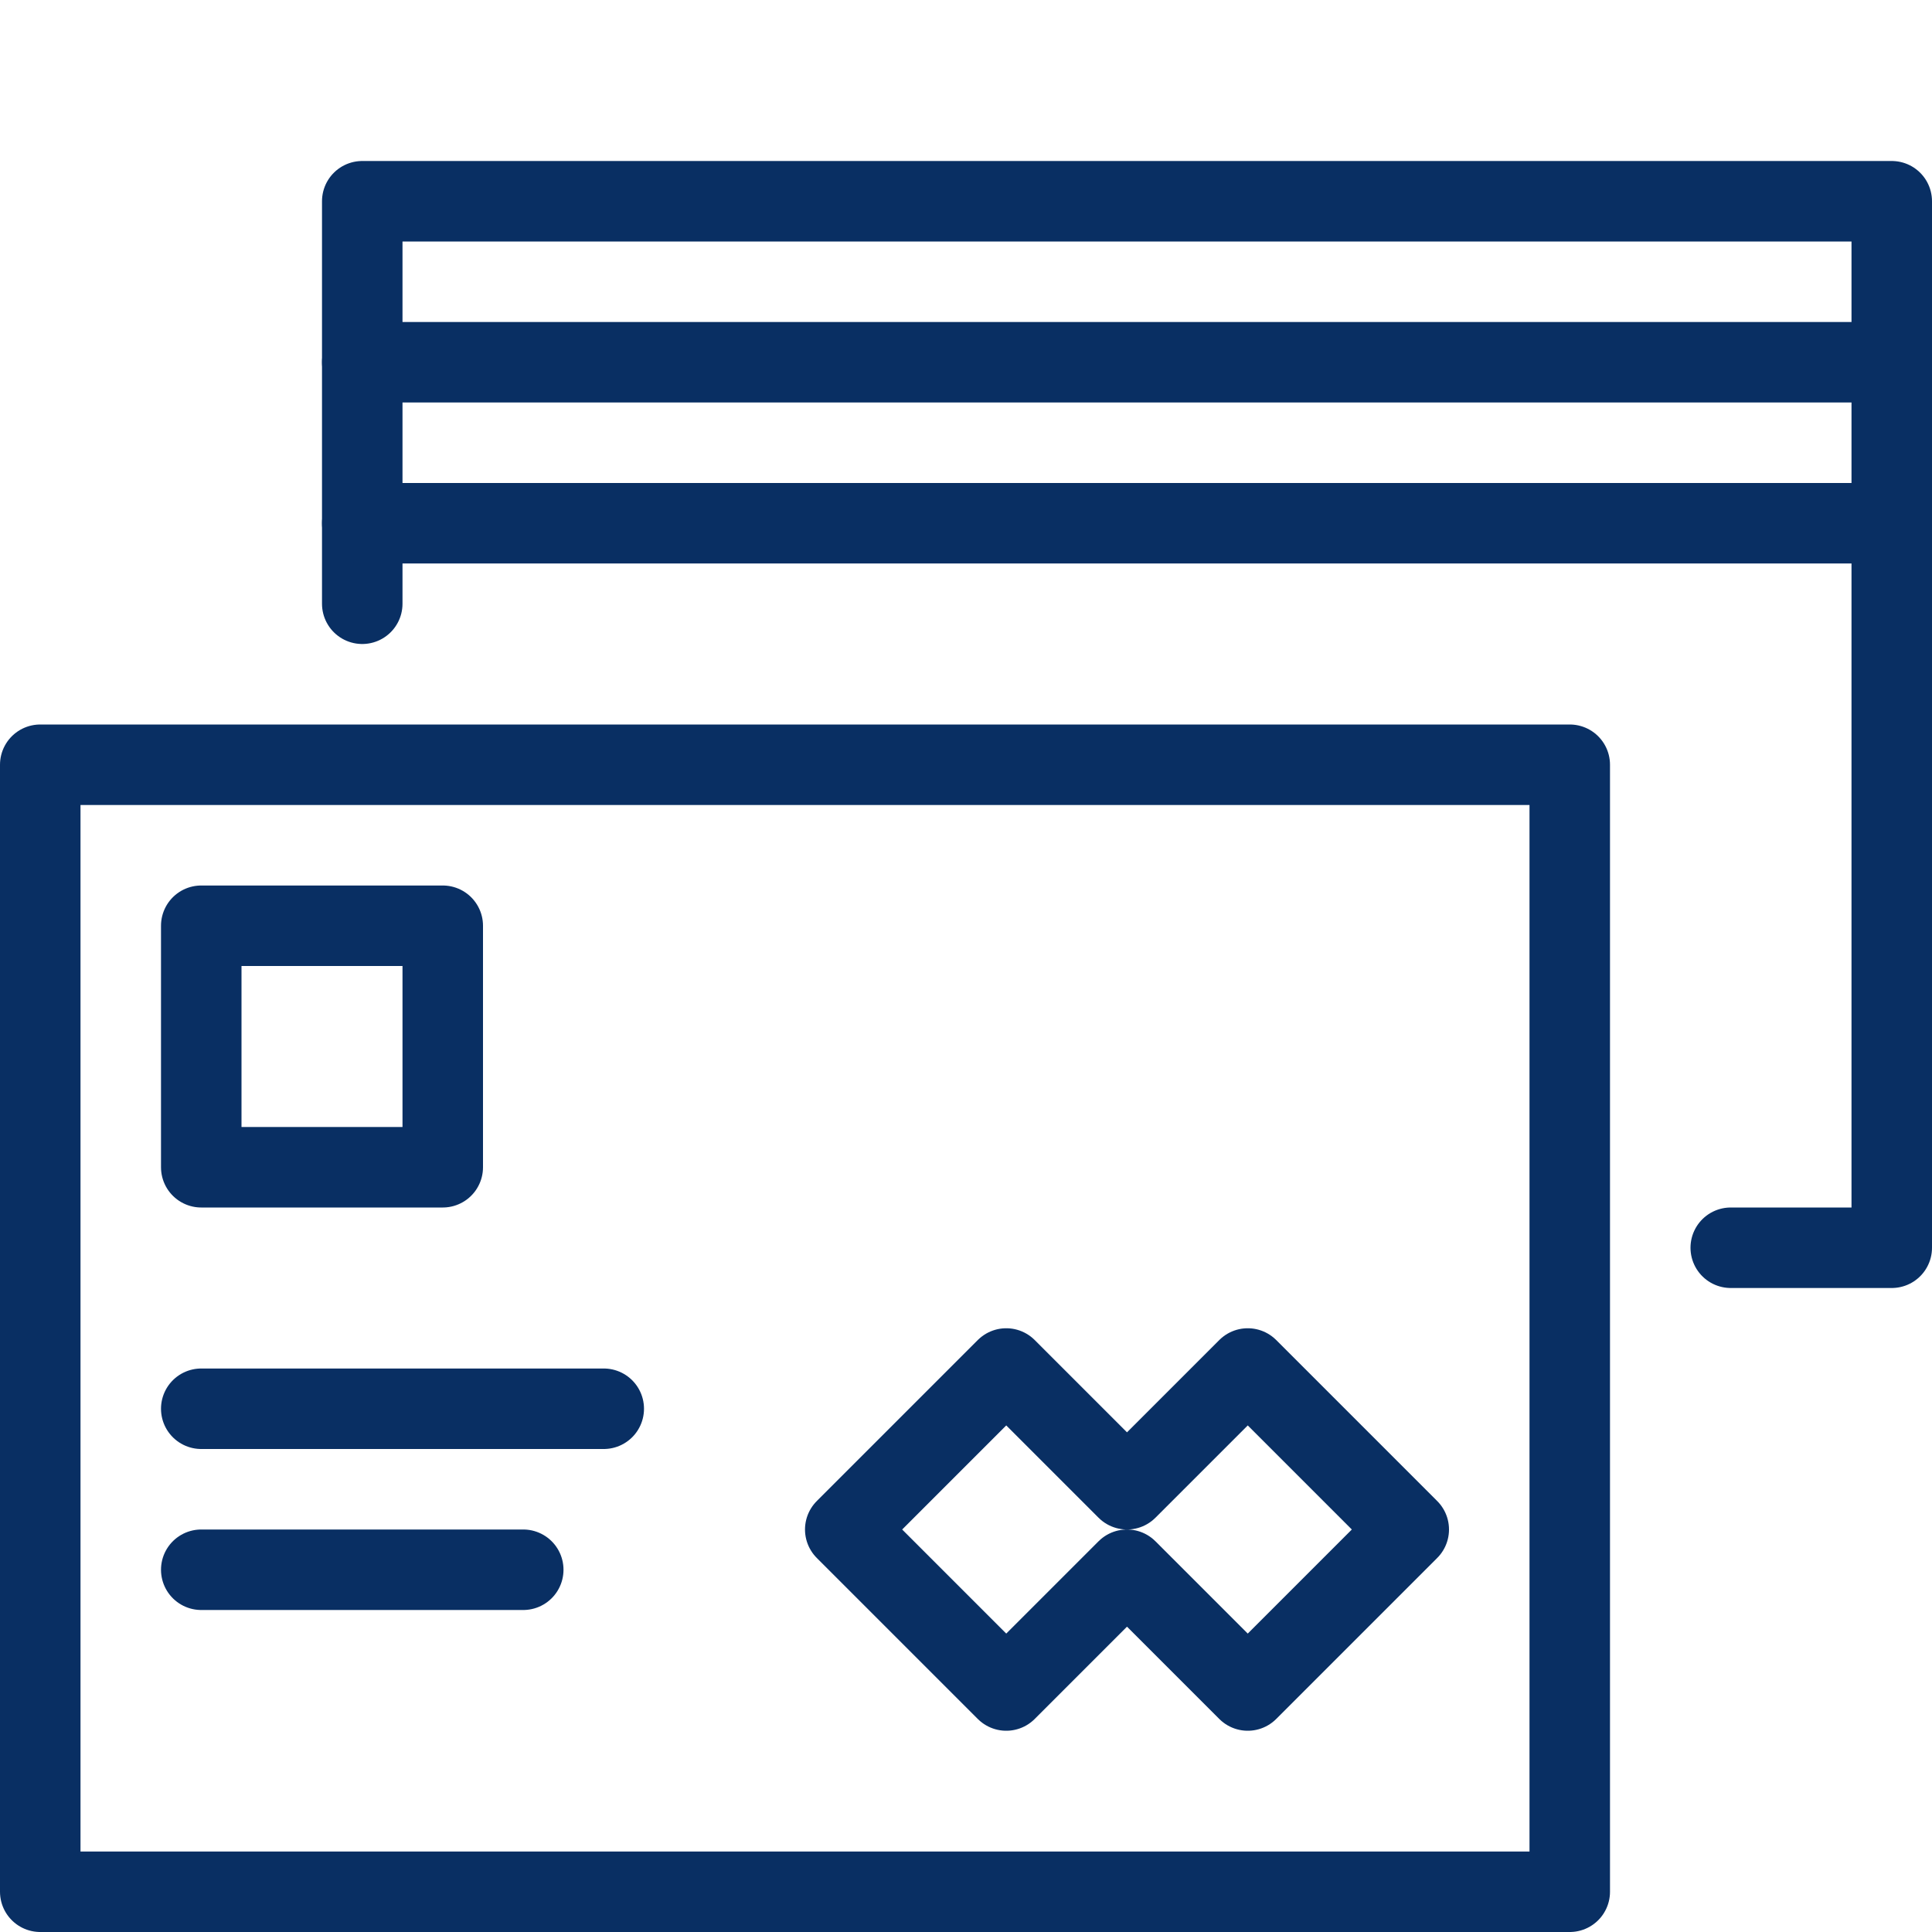 <svg xmlns="http://www.w3.org/2000/svg" fill="none" viewBox="0 0 48 48">
  
  
  
  
  
  
  
  
<g transform="matrix(2,0,0,2,0,0)"><path stroke="#092F63" stroke-linecap="round" stroke-linejoin="round" stroke-miterlimit="10" d="M19.5 9.5H0.5V23.5H19.5V9.5Z"></path><path stroke="#092F63" stroke-linecap="round" stroke-linejoin="round" stroke-miterlimit="10" d="M4.5 7.5V2.5H23.5V15.5H21.5"></path><path stroke="#092F63" stroke-linecap="round" stroke-linejoin="round" stroke-miterlimit="10" d="M5.5 11.5H2.5V14.5H5.5V11.5Z"></path><path stroke="#092F63" stroke-linecap="round" stroke-linejoin="round" stroke-miterlimit="10" d="M2.5 17.5H7.5"></path><path stroke="#092F63" stroke-linecap="round" stroke-linejoin="round" stroke-miterlimit="10" d="M6.5 19.5H2.5"></path><path stroke="#092F63" stroke-linecap="round" stroke-linejoin="round" stroke-miterlimit="10" d="M17.5 19L15.5 17L14 18.5L12.5 17L10.5 19L12.5 21L14 19.5L15.5 21L17.5 19Z"></path><path stroke="#092F63" stroke-linecap="round" stroke-linejoin="round" stroke-miterlimit="10" d="M4.5 4.5H23.5"></path><path stroke="#092F63" stroke-linecap="round" stroke-linejoin="round" stroke-miterlimit="10" d="M23.5 6.5H4.5"></path></g></svg>